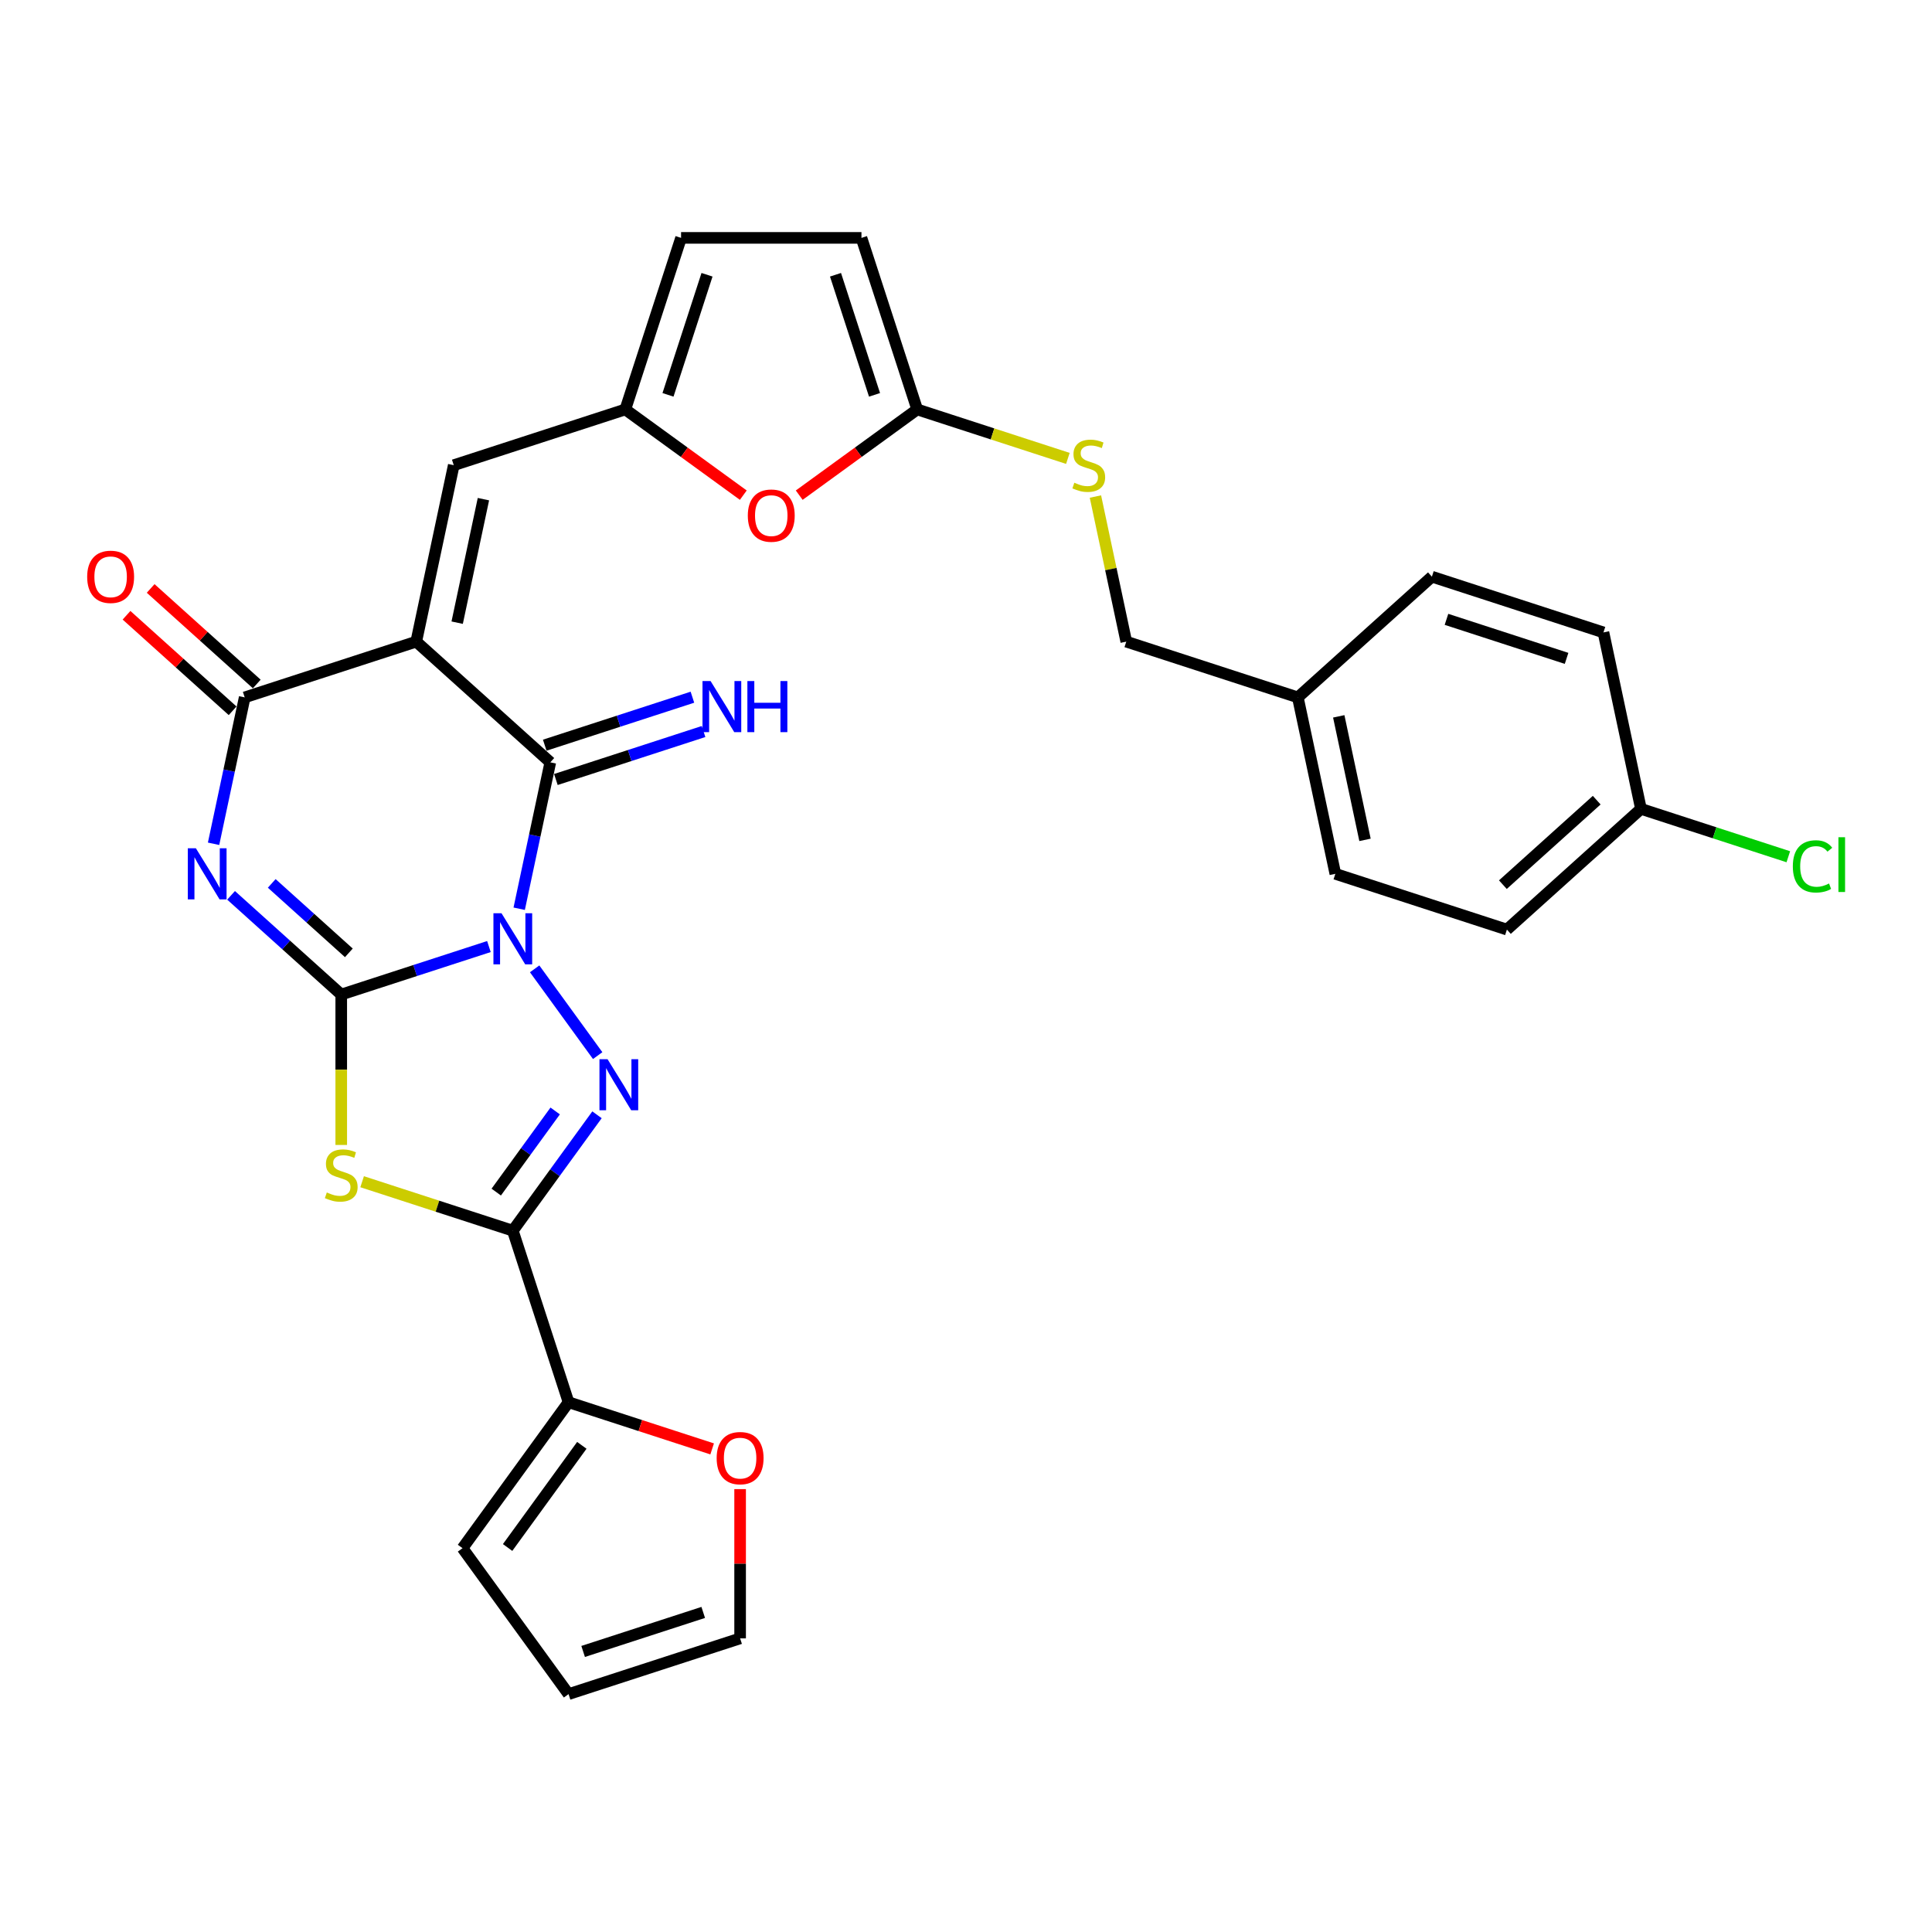 <?xml version='1.0' encoding='iso-8859-1'?>
<svg version='1.1' baseProfile='full'
              xmlns='http://www.w3.org/2000/svg'
                      xmlns:rdkit='http://www.rdkit.org/xml'
                      xmlns:xlink='http://www.w3.org/1999/xlink'
                  xml:space='preserve'
width='1000px' height='1000px' viewBox='0 0 1000 1000'>
<!-- END OF HEADER -->
<rect style='opacity:1.0;fill:#FFFFFF;stroke:none' width='1000' height='1000' x='0' y='0'> </rect>
<path class='bond-0' d='M 253.064,489.935 L 214.844,502.353' style='fill:none;fill-rule:evenodd;stroke:#0000FF;stroke-width:6px;stroke-linecap:butt;stroke-linejoin:miter;stroke-opacity:1' />
<path class='bond-0' d='M 214.844,502.353 L 176.625,514.772' style='fill:none;fill-rule:evenodd;stroke:#000000;stroke-width:6px;stroke-linecap:butt;stroke-linejoin:miter;stroke-opacity:1' />
<path class='bond-3' d='M 276.728,501.474 L 309.356,546.382' style='fill:none;fill-rule:evenodd;stroke:#0000FF;stroke-width:6px;stroke-linecap:butt;stroke-linejoin:miter;stroke-opacity:1' />
<path class='bond-4' d='M 268.733,470.363 L 276.786,432.475' style='fill:none;fill-rule:evenodd;stroke:#0000FF;stroke-width:6px;stroke-linecap:butt;stroke-linejoin:miter;stroke-opacity:1' />
<path class='bond-4' d='M 276.786,432.475 L 284.839,394.588' style='fill:none;fill-rule:evenodd;stroke:#000000;stroke-width:6px;stroke-linecap:butt;stroke-linejoin:miter;stroke-opacity:1' />
<path class='bond-1' d='M 176.625,514.772 L 148.112,489.099' style='fill:none;fill-rule:evenodd;stroke:#000000;stroke-width:6px;stroke-linecap:butt;stroke-linejoin:miter;stroke-opacity:1' />
<path class='bond-1' d='M 148.112,489.099 L 119.599,463.425' style='fill:none;fill-rule:evenodd;stroke:#0000FF;stroke-width:6px;stroke-linecap:butt;stroke-linejoin:miter;stroke-opacity:1' />
<path class='bond-1' d='M 180.567,493.192 L 160.608,475.221' style='fill:none;fill-rule:evenodd;stroke:#000000;stroke-width:6px;stroke-linecap:butt;stroke-linejoin:miter;stroke-opacity:1' />
<path class='bond-1' d='M 160.608,475.221 L 140.649,457.25' style='fill:none;fill-rule:evenodd;stroke:#0000FF;stroke-width:6px;stroke-linecap:butt;stroke-linejoin:miter;stroke-opacity:1' />
<path class='bond-5' d='M 176.625,514.772 L 176.625,553.698' style='fill:none;fill-rule:evenodd;stroke:#000000;stroke-width:6px;stroke-linecap:butt;stroke-linejoin:miter;stroke-opacity:1' />
<path class='bond-5' d='M 176.625,553.698 L 176.625,592.624' style='fill:none;fill-rule:evenodd;stroke:#CCCC00;stroke-width:6px;stroke-linecap:butt;stroke-linejoin:miter;stroke-opacity:1' />
<path class='bond-31' d='M 110.543,436.739 L 118.597,398.851' style='fill:none;fill-rule:evenodd;stroke:#0000FF;stroke-width:6px;stroke-linecap:butt;stroke-linejoin:miter;stroke-opacity:1' />
<path class='bond-31' d='M 118.597,398.851 L 126.65,360.964' style='fill:none;fill-rule:evenodd;stroke:#000000;stroke-width:6px;stroke-linecap:butt;stroke-linejoin:miter;stroke-opacity:1' />
<path class='bond-2' d='M 215.451,332.11 L 284.839,394.588' style='fill:none;fill-rule:evenodd;stroke:#000000;stroke-width:6px;stroke-linecap:butt;stroke-linejoin:miter;stroke-opacity:1' />
<path class='bond-7' d='M 215.451,332.11 L 126.65,360.964' style='fill:none;fill-rule:evenodd;stroke:#000000;stroke-width:6px;stroke-linecap:butt;stroke-linejoin:miter;stroke-opacity:1' />
<path class='bond-8' d='M 215.451,332.11 L 234.864,240.78' style='fill:none;fill-rule:evenodd;stroke:#000000;stroke-width:6px;stroke-linecap:butt;stroke-linejoin:miter;stroke-opacity:1' />
<path class='bond-8' d='M 236.629,322.293 L 250.218,258.362' style='fill:none;fill-rule:evenodd;stroke:#000000;stroke-width:6px;stroke-linecap:butt;stroke-linejoin:miter;stroke-opacity:1' />
<path class='bond-6' d='M 309.006,577.013 L 287.216,607.004' style='fill:none;fill-rule:evenodd;stroke:#0000FF;stroke-width:6px;stroke-linecap:butt;stroke-linejoin:miter;stroke-opacity:1' />
<path class='bond-6' d='M 287.216,607.004 L 265.426,636.996' style='fill:none;fill-rule:evenodd;stroke:#000000;stroke-width:6px;stroke-linecap:butt;stroke-linejoin:miter;stroke-opacity:1' />
<path class='bond-6' d='M 287.362,575.034 L 272.109,596.028' style='fill:none;fill-rule:evenodd;stroke:#0000FF;stroke-width:6px;stroke-linecap:butt;stroke-linejoin:miter;stroke-opacity:1' />
<path class='bond-6' d='M 272.109,596.028 L 256.855,617.022' style='fill:none;fill-rule:evenodd;stroke:#000000;stroke-width:6px;stroke-linecap:butt;stroke-linejoin:miter;stroke-opacity:1' />
<path class='bond-13' d='M 287.724,403.468 L 325.944,391.05' style='fill:none;fill-rule:evenodd;stroke:#000000;stroke-width:6px;stroke-linecap:butt;stroke-linejoin:miter;stroke-opacity:1' />
<path class='bond-13' d='M 325.944,391.05 L 364.163,378.632' style='fill:none;fill-rule:evenodd;stroke:#0000FF;stroke-width:6px;stroke-linecap:butt;stroke-linejoin:miter;stroke-opacity:1' />
<path class='bond-13' d='M 281.954,385.708 L 320.173,373.29' style='fill:none;fill-rule:evenodd;stroke:#000000;stroke-width:6px;stroke-linecap:butt;stroke-linejoin:miter;stroke-opacity:1' />
<path class='bond-13' d='M 320.173,373.29 L 358.393,360.871' style='fill:none;fill-rule:evenodd;stroke:#0000FF;stroke-width:6px;stroke-linecap:butt;stroke-linejoin:miter;stroke-opacity:1' />
<path class='bond-30' d='M 187.437,611.656 L 226.432,624.326' style='fill:none;fill-rule:evenodd;stroke:#CCCC00;stroke-width:6px;stroke-linecap:butt;stroke-linejoin:miter;stroke-opacity:1' />
<path class='bond-30' d='M 226.432,624.326 L 265.426,636.996' style='fill:none;fill-rule:evenodd;stroke:#000000;stroke-width:6px;stroke-linecap:butt;stroke-linejoin:miter;stroke-opacity:1' />
<path class='bond-9' d='M 265.426,636.996 L 294.279,725.797' style='fill:none;fill-rule:evenodd;stroke:#000000;stroke-width:6px;stroke-linecap:butt;stroke-linejoin:miter;stroke-opacity:1' />
<path class='bond-17' d='M 132.898,354.025 L 105.44,329.302' style='fill:none;fill-rule:evenodd;stroke:#000000;stroke-width:6px;stroke-linecap:butt;stroke-linejoin:miter;stroke-opacity:1' />
<path class='bond-17' d='M 105.44,329.302 L 77.982,304.579' style='fill:none;fill-rule:evenodd;stroke:#FF0000;stroke-width:6px;stroke-linecap:butt;stroke-linejoin:miter;stroke-opacity:1' />
<path class='bond-17' d='M 120.402,367.903 L 92.944,343.179' style='fill:none;fill-rule:evenodd;stroke:#000000;stroke-width:6px;stroke-linecap:butt;stroke-linejoin:miter;stroke-opacity:1' />
<path class='bond-17' d='M 92.944,343.179 L 65.487,318.456' style='fill:none;fill-rule:evenodd;stroke:#FF0000;stroke-width:6px;stroke-linecap:butt;stroke-linejoin:miter;stroke-opacity:1' />
<path class='bond-10' d='M 234.864,240.78 L 323.665,211.927' style='fill:none;fill-rule:evenodd;stroke:#000000;stroke-width:6px;stroke-linecap:butt;stroke-linejoin:miter;stroke-opacity:1' />
<path class='bond-16' d='M 294.279,725.797 L 331.444,737.872' style='fill:none;fill-rule:evenodd;stroke:#000000;stroke-width:6px;stroke-linecap:butt;stroke-linejoin:miter;stroke-opacity:1' />
<path class='bond-16' d='M 331.444,737.872 L 368.608,749.948' style='fill:none;fill-rule:evenodd;stroke:#FF0000;stroke-width:6px;stroke-linecap:butt;stroke-linejoin:miter;stroke-opacity:1' />
<path class='bond-19' d='M 294.279,725.797 L 239.397,801.336' style='fill:none;fill-rule:evenodd;stroke:#000000;stroke-width:6px;stroke-linecap:butt;stroke-linejoin:miter;stroke-opacity:1' />
<path class='bond-19' d='M 301.155,748.104 L 262.737,800.981' style='fill:none;fill-rule:evenodd;stroke:#000000;stroke-width:6px;stroke-linecap:butt;stroke-linejoin:miter;stroke-opacity:1' />
<path class='bond-12' d='M 323.665,211.927 L 354.198,234.11' style='fill:none;fill-rule:evenodd;stroke:#000000;stroke-width:6px;stroke-linecap:butt;stroke-linejoin:miter;stroke-opacity:1' />
<path class='bond-12' d='M 354.198,234.11 L 384.731,256.294' style='fill:none;fill-rule:evenodd;stroke:#FF0000;stroke-width:6px;stroke-linecap:butt;stroke-linejoin:miter;stroke-opacity:1' />
<path class='bond-15' d='M 323.665,211.927 L 352.518,123.126' style='fill:none;fill-rule:evenodd;stroke:#000000;stroke-width:6px;stroke-linecap:butt;stroke-linejoin:miter;stroke-opacity:1' />
<path class='bond-15' d='M 345.753,204.377 L 365.95,142.216' style='fill:none;fill-rule:evenodd;stroke:#000000;stroke-width:6px;stroke-linecap:butt;stroke-linejoin:miter;stroke-opacity:1' />
<path class='bond-11' d='M 474.742,211.927 L 444.209,234.11' style='fill:none;fill-rule:evenodd;stroke:#000000;stroke-width:6px;stroke-linecap:butt;stroke-linejoin:miter;stroke-opacity:1' />
<path class='bond-11' d='M 444.209,234.11 L 413.676,256.294' style='fill:none;fill-rule:evenodd;stroke:#FF0000;stroke-width:6px;stroke-linecap:butt;stroke-linejoin:miter;stroke-opacity:1' />
<path class='bond-18' d='M 474.742,211.927 L 513.737,224.597' style='fill:none;fill-rule:evenodd;stroke:#000000;stroke-width:6px;stroke-linecap:butt;stroke-linejoin:miter;stroke-opacity:1' />
<path class='bond-18' d='M 513.737,224.597 L 552.731,237.267' style='fill:none;fill-rule:evenodd;stroke:#CCCC00;stroke-width:6px;stroke-linecap:butt;stroke-linejoin:miter;stroke-opacity:1' />
<path class='bond-33' d='M 474.742,211.927 L 445.889,123.126' style='fill:none;fill-rule:evenodd;stroke:#000000;stroke-width:6px;stroke-linecap:butt;stroke-linejoin:miter;stroke-opacity:1' />
<path class='bond-33' d='M 452.654,204.377 L 432.457,142.216' style='fill:none;fill-rule:evenodd;stroke:#000000;stroke-width:6px;stroke-linecap:butt;stroke-linejoin:miter;stroke-opacity:1' />
<path class='bond-14' d='M 445.889,123.126 L 352.518,123.126' style='fill:none;fill-rule:evenodd;stroke:#000000;stroke-width:6px;stroke-linecap:butt;stroke-linejoin:miter;stroke-opacity:1' />
<path class='bond-20' d='M 383.081,770.766 L 383.081,809.394' style='fill:none;fill-rule:evenodd;stroke:#FF0000;stroke-width:6px;stroke-linecap:butt;stroke-linejoin:miter;stroke-opacity:1' />
<path class='bond-20' d='M 383.081,809.394 L 383.081,848.021' style='fill:none;fill-rule:evenodd;stroke:#000000;stroke-width:6px;stroke-linecap:butt;stroke-linejoin:miter;stroke-opacity:1' />
<path class='bond-22' d='M 566.993,257.008 L 574.975,294.559' style='fill:none;fill-rule:evenodd;stroke:#CCCC00;stroke-width:6px;stroke-linecap:butt;stroke-linejoin:miter;stroke-opacity:1' />
<path class='bond-22' d='M 574.975,294.559 L 582.956,332.11' style='fill:none;fill-rule:evenodd;stroke:#000000;stroke-width:6px;stroke-linecap:butt;stroke-linejoin:miter;stroke-opacity:1' />
<path class='bond-21' d='M 239.397,801.336 L 294.279,876.874' style='fill:none;fill-rule:evenodd;stroke:#000000;stroke-width:6px;stroke-linecap:butt;stroke-linejoin:miter;stroke-opacity:1' />
<path class='bond-32' d='M 383.081,848.021 L 294.279,876.874' style='fill:none;fill-rule:evenodd;stroke:#000000;stroke-width:6px;stroke-linecap:butt;stroke-linejoin:miter;stroke-opacity:1' />
<path class='bond-32' d='M 363.99,834.589 L 301.829,854.786' style='fill:none;fill-rule:evenodd;stroke:#000000;stroke-width:6px;stroke-linecap:butt;stroke-linejoin:miter;stroke-opacity:1' />
<path class='bond-24' d='M 582.956,332.11 L 671.757,360.964' style='fill:none;fill-rule:evenodd;stroke:#000000;stroke-width:6px;stroke-linecap:butt;stroke-linejoin:miter;stroke-opacity:1' />
<path class='bond-23' d='M 849.36,418.67 L 779.972,481.148' style='fill:none;fill-rule:evenodd;stroke:#000000;stroke-width:6px;stroke-linecap:butt;stroke-linejoin:miter;stroke-opacity:1' />
<path class='bond-23' d='M 826.456,414.164 L 777.884,457.898' style='fill:none;fill-rule:evenodd;stroke:#000000;stroke-width:6px;stroke-linecap:butt;stroke-linejoin:miter;stroke-opacity:1' />
<path class='bond-25' d='M 849.36,418.67 L 887.495,431.061' style='fill:none;fill-rule:evenodd;stroke:#000000;stroke-width:6px;stroke-linecap:butt;stroke-linejoin:miter;stroke-opacity:1' />
<path class='bond-25' d='M 887.495,431.061 L 925.63,443.452' style='fill:none;fill-rule:evenodd;stroke:#00CC00;stroke-width:6px;stroke-linecap:butt;stroke-linejoin:miter;stroke-opacity:1' />
<path class='bond-34' d='M 849.36,418.67 L 829.947,327.34' style='fill:none;fill-rule:evenodd;stroke:#000000;stroke-width:6px;stroke-linecap:butt;stroke-linejoin:miter;stroke-opacity:1' />
<path class='bond-28' d='M 671.757,360.964 L 741.146,298.486' style='fill:none;fill-rule:evenodd;stroke:#000000;stroke-width:6px;stroke-linecap:butt;stroke-linejoin:miter;stroke-opacity:1' />
<path class='bond-29' d='M 671.757,360.964 L 691.17,452.294' style='fill:none;fill-rule:evenodd;stroke:#000000;stroke-width:6px;stroke-linecap:butt;stroke-linejoin:miter;stroke-opacity:1' />
<path class='bond-29' d='M 692.936,370.781 L 706.525,434.712' style='fill:none;fill-rule:evenodd;stroke:#000000;stroke-width:6px;stroke-linecap:butt;stroke-linejoin:miter;stroke-opacity:1' />
<path class='bond-26' d='M 829.947,327.34 L 741.146,298.486' style='fill:none;fill-rule:evenodd;stroke:#000000;stroke-width:6px;stroke-linecap:butt;stroke-linejoin:miter;stroke-opacity:1' />
<path class='bond-26' d='M 810.856,340.772 L 748.695,320.575' style='fill:none;fill-rule:evenodd;stroke:#000000;stroke-width:6px;stroke-linecap:butt;stroke-linejoin:miter;stroke-opacity:1' />
<path class='bond-27' d='M 779.972,481.148 L 691.17,452.294' style='fill:none;fill-rule:evenodd;stroke:#000000;stroke-width:6px;stroke-linecap:butt;stroke-linejoin:miter;stroke-opacity:1' />
<path  class='atom-0' d='M 259.581 472.697
L 268.246 486.703
Q 269.105 488.085, 270.487 490.587
Q 271.869 493.089, 271.943 493.239
L 271.943 472.697
L 275.454 472.697
L 275.454 499.14
L 271.831 499.14
L 262.532 483.827
Q 261.449 482.034, 260.291 479.98
Q 259.17 477.926, 258.834 477.291
L 258.834 499.14
L 255.398 499.14
L 255.398 472.697
L 259.581 472.697
' fill='#0000FF'/>
<path  class='atom-2' d='M 101.392 439.073
L 110.057 453.079
Q 110.916 454.461, 112.298 456.963
Q 113.68 459.465, 113.754 459.615
L 113.754 439.073
L 117.265 439.073
L 117.265 465.516
L 113.642 465.516
L 104.342 450.203
Q 103.259 448.41, 102.102 446.356
Q 100.981 444.302, 100.645 443.667
L 100.645 465.516
L 97.209 465.516
L 97.209 439.073
L 101.392 439.073
' fill='#0000FF'/>
<path  class='atom-4' d='M 314.463 548.236
L 323.128 562.242
Q 323.987 563.623, 325.369 566.126
Q 326.751 568.628, 326.826 568.777
L 326.826 548.236
L 330.336 548.236
L 330.336 574.679
L 326.714 574.679
L 317.414 559.366
Q 316.331 557.573, 315.173 555.519
Q 314.052 553.465, 313.716 552.83
L 313.716 574.679
L 310.28 574.679
L 310.28 548.236
L 314.463 548.236
' fill='#0000FF'/>
<path  class='atom-6' d='M 169.155 617.218
Q 169.454 617.33, 170.687 617.853
Q 171.919 618.376, 173.264 618.712
Q 174.646 619.011, 175.99 619.011
Q 178.493 619.011, 179.949 617.816
Q 181.406 616.583, 181.406 614.455
Q 181.406 612.998, 180.659 612.102
Q 179.949 611.205, 178.829 610.72
Q 177.708 610.234, 175.841 609.674
Q 173.488 608.964, 172.069 608.292
Q 170.687 607.62, 169.678 606.201
Q 168.707 604.781, 168.707 602.391
Q 168.707 599.067, 170.948 597.013
Q 173.226 594.959, 177.708 594.959
Q 180.771 594.959, 184.244 596.415
L 183.385 599.291
Q 180.211 597.984, 177.82 597.984
Q 175.243 597.984, 173.824 599.067
Q 172.405 600.113, 172.442 601.943
Q 172.442 603.362, 173.152 604.221
Q 173.899 605.08, 174.944 605.566
Q 176.028 606.051, 177.82 606.611
Q 180.211 607.358, 181.63 608.105
Q 183.049 608.852, 184.057 610.384
Q 185.103 611.878, 185.103 614.455
Q 185.103 618.115, 182.638 620.094
Q 180.211 622.036, 176.14 622.036
Q 173.787 622.036, 171.994 621.513
Q 170.239 621.028, 168.147 620.169
L 169.155 617.218
' fill='#CCCC00'/>
<path  class='atom-13' d='M 387.065 266.883
Q 387.065 260.534, 390.203 256.986
Q 393.34 253.438, 399.204 253.438
Q 405.067 253.438, 408.205 256.986
Q 411.342 260.534, 411.342 266.883
Q 411.342 273.307, 408.167 276.968
Q 404.993 280.59, 399.204 280.59
Q 393.377 280.59, 390.203 276.968
Q 387.065 273.345, 387.065 266.883
M 399.204 277.602
Q 403.237 277.602, 405.404 274.913
Q 407.607 272.187, 407.607 266.883
Q 407.607 261.692, 405.404 259.078
Q 403.237 256.426, 399.204 256.426
Q 395.17 256.426, 392.966 259.04
Q 390.8 261.655, 390.8 266.883
Q 390.8 272.224, 392.966 274.913
Q 395.17 277.602, 399.204 277.602
' fill='#FF0000'/>
<path  class='atom-14' d='M 367.795 352.513
L 376.46 366.519
Q 377.319 367.901, 378.701 370.403
Q 380.083 372.906, 380.158 373.055
L 380.158 352.513
L 383.668 352.513
L 383.668 378.956
L 380.045 378.956
L 370.746 363.643
Q 369.663 361.85, 368.505 359.796
Q 367.384 357.742, 367.048 357.107
L 367.048 378.956
L 363.612 378.956
L 363.612 352.513
L 367.795 352.513
' fill='#0000FF'/>
<path  class='atom-14' d='M 386.843 352.513
L 390.428 352.513
L 390.428 363.755
L 403.948 363.755
L 403.948 352.513
L 407.534 352.513
L 407.534 378.956
L 403.948 378.956
L 403.948 366.743
L 390.428 366.743
L 390.428 378.956
L 386.843 378.956
L 386.843 352.513
' fill='#0000FF'/>
<path  class='atom-17' d='M 370.942 754.725
Q 370.942 748.376, 374.08 744.828
Q 377.217 741.28, 383.081 741.28
Q 388.944 741.28, 392.081 744.828
Q 395.219 748.376, 395.219 754.725
Q 395.219 761.149, 392.044 764.809
Q 388.87 768.432, 383.081 768.432
Q 377.254 768.432, 374.08 764.809
Q 370.942 761.186, 370.942 754.725
M 383.081 765.444
Q 387.114 765.444, 389.28 762.755
Q 391.484 760.028, 391.484 754.725
Q 391.484 749.533, 389.28 746.919
Q 387.114 744.267, 383.081 744.267
Q 379.047 744.267, 376.843 746.882
Q 374.677 749.496, 374.677 754.725
Q 374.677 760.066, 376.843 762.755
Q 379.047 765.444, 383.081 765.444
' fill='#FF0000'/>
<path  class='atom-18' d='M 45.123 298.561
Q 45.123 292.212, 48.261 288.664
Q 51.398 285.116, 57.262 285.116
Q 63.125 285.116, 66.263 288.664
Q 69.4 292.212, 69.4 298.561
Q 69.4 304.985, 66.225 308.645
Q 63.051 312.268, 57.262 312.268
Q 51.435 312.268, 48.261 308.645
Q 45.123 305.022, 45.123 298.561
M 57.262 309.28
Q 61.295 309.28, 63.462 306.591
Q 65.665 303.864, 65.665 298.561
Q 65.665 293.37, 63.462 290.755
Q 61.295 288.103, 57.262 288.103
Q 53.228 288.103, 51.025 290.718
Q 48.858 293.332, 48.858 298.561
Q 48.858 303.902, 51.025 306.591
Q 53.228 309.28, 57.262 309.28
' fill='#FF0000'/>
<path  class='atom-19' d='M 556.074 249.856
Q 556.373 249.968, 557.605 250.49
Q 558.838 251.013, 560.182 251.349
Q 561.564 251.648, 562.909 251.648
Q 565.411 251.648, 566.867 250.453
Q 568.324 249.221, 568.324 247.092
Q 568.324 245.635, 567.577 244.739
Q 566.867 243.842, 565.747 243.357
Q 564.627 242.871, 562.759 242.311
Q 560.406 241.602, 558.987 240.929
Q 557.605 240.257, 556.597 238.838
Q 555.626 237.419, 555.626 235.028
Q 555.626 231.704, 557.867 229.65
Q 560.145 227.596, 564.627 227.596
Q 567.689 227.596, 571.163 229.052
L 570.304 231.928
Q 567.129 230.621, 564.739 230.621
Q 562.162 230.621, 560.742 231.704
Q 559.323 232.75, 559.36 234.58
Q 559.36 235.999, 560.07 236.858
Q 560.817 237.717, 561.863 238.203
Q 562.946 238.688, 564.739 239.249
Q 567.129 239.996, 568.548 240.743
Q 569.967 241.489, 570.976 243.021
Q 572.022 244.515, 572.022 247.092
Q 572.022 250.752, 569.557 252.731
Q 567.129 254.673, 563.058 254.673
Q 560.705 254.673, 558.912 254.151
Q 557.157 253.665, 555.065 252.806
L 556.074 249.856
' fill='#CCCC00'/>
<path  class='atom-26' d='M 927.965 448.438
Q 927.965 441.865, 931.027 438.429
Q 934.127 434.956, 939.991 434.956
Q 945.444 434.956, 948.357 438.803
L 945.892 440.819
Q 943.763 438.018, 939.991 438.018
Q 935.995 438.018, 933.866 440.707
Q 931.774 443.359, 931.774 448.438
Q 931.774 453.667, 933.94 456.356
Q 936.144 459.045, 940.402 459.045
Q 943.315 459.045, 946.714 457.29
L 947.759 460.091
Q 946.377 460.987, 944.286 461.51
Q 942.194 462.033, 939.879 462.033
Q 934.127 462.033, 931.027 458.522
Q 927.965 455.012, 927.965 448.438
' fill='#00CC00'/>
<path  class='atom-26' d='M 951.569 433.35
L 955.005 433.35
L 955.005 461.697
L 951.569 461.697
L 951.569 433.35
' fill='#00CC00'/>
</svg>
